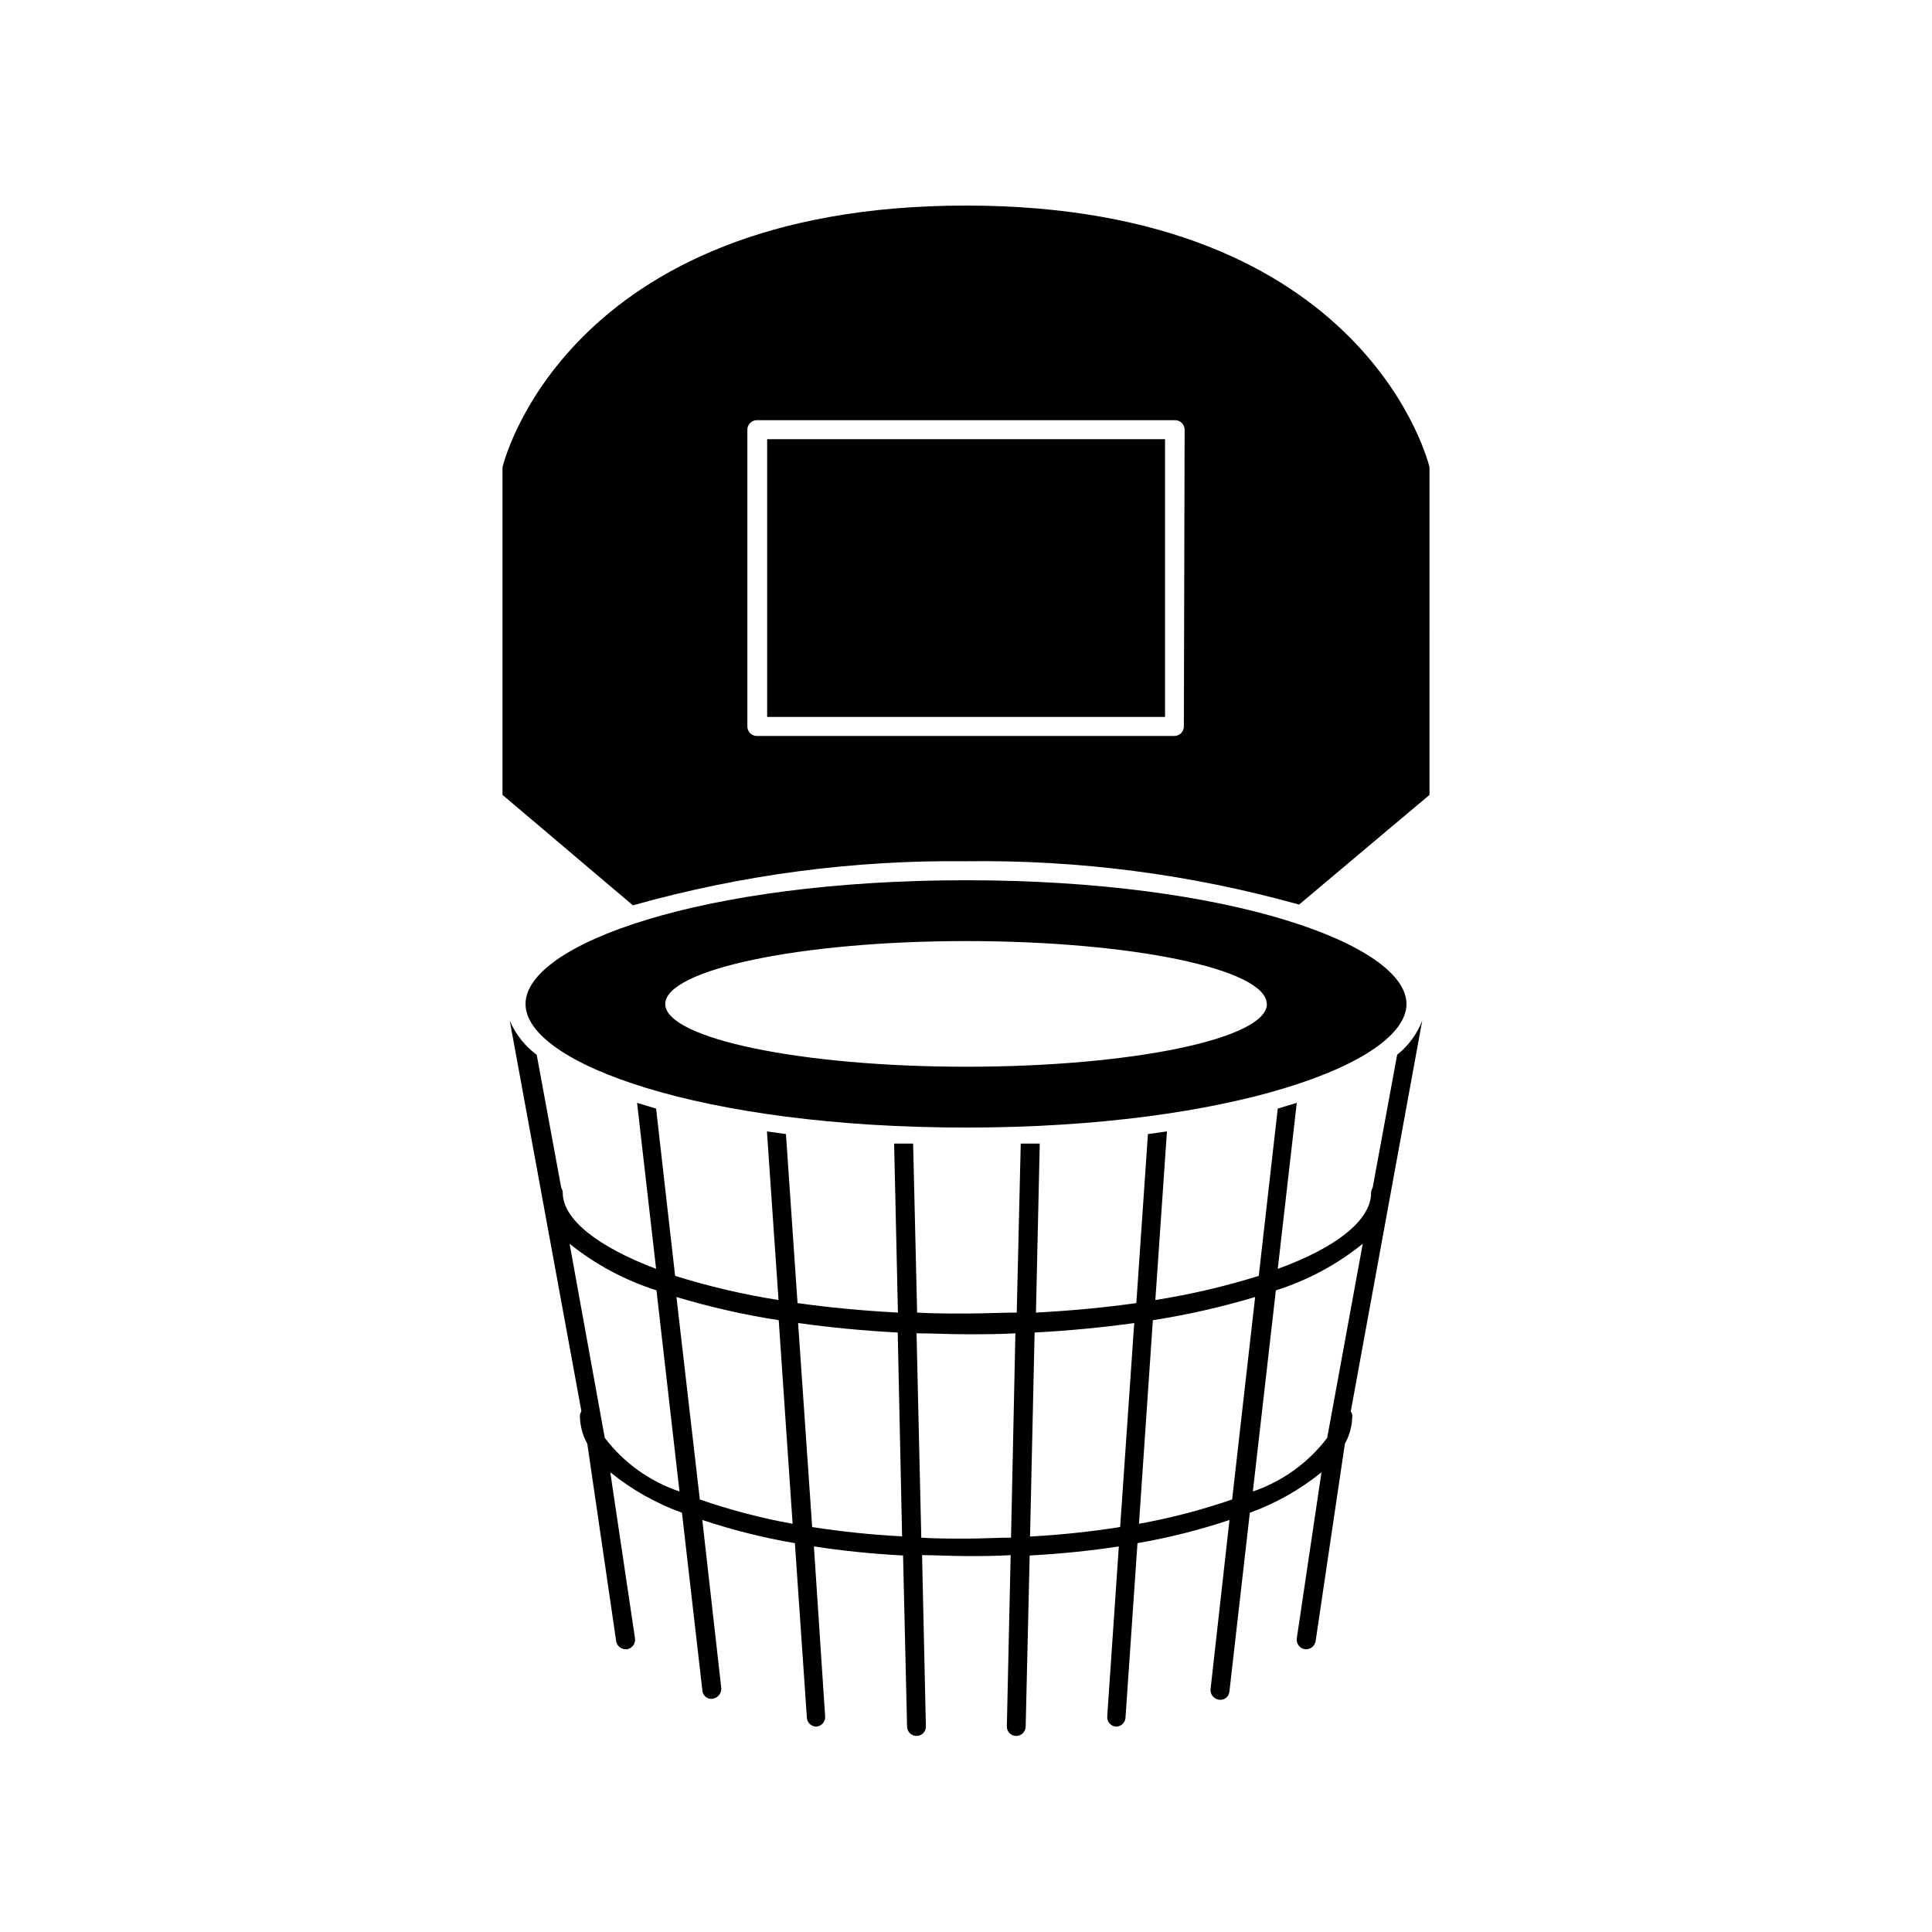<?xml version="1.0" encoding="UTF-8"?>
<!-- Uploaded to: SVG Repo, www.svgrepo.com, Generator: SVG Repo Mixer Tools -->
<svg fill="#000000" width="800px" height="800px" version="1.1" viewBox="144 144 512 512" xmlns="http://www.w3.org/2000/svg">
 <g>
  <path d="m514.26 423.53-6.5 35.266c-0.266 0.383-0.406 0.844-0.402 1.309 0 7.152-9.02 14.461-24.738 20.152l5.039-43.984-5.039 1.512-5.039 44.336 0.004 0.004c-8.969 2.793-18.129 4.93-27.406 6.398l3.074-44.688-5.039 0.707-3.074 44.789c-8.211 1.16-17.129 2.016-26.602 2.519l1.008-44.789h-5.039l-1.059 44.789c-4.281 0-8.664 0.25-13.199 0.25s-8.918 0-13.199-0.25l-1.059-44.789h-5.039l1.008 44.789c-9.473-0.504-18.391-1.359-26.602-2.519l-3.074-44.789-5.039-0.707 3.074 44.688h0.004c-9.281-1.461-18.441-3.602-27.41-6.398l-5.039-44.336-5.039-1.512 5.039 43.984c-15.719-5.945-24.738-13.25-24.738-20.152l0.004-0.004c0.004-0.465-0.137-0.926-0.402-1.309l-6.5-35.266c-3.156-2.324-5.629-5.457-7.152-9.07l18.992 103.53v0.004c-0.23 0.383-0.367 0.812-0.402 1.258 0.039 2.578 0.711 5.106 1.965 7.356l7.656 52.348c0.219 1.219 1.281 2.109 2.519 2.113h0.352c1.363-0.23 2.301-1.5 2.117-2.871l-6.551-44.031c5.688 4.613 12.109 8.238 18.996 10.73l5.391 46.953c0.012 0.652 0.285 1.27 0.762 1.715 0.473 0.445 1.105 0.684 1.758 0.656 1.422-0.105 2.523-1.297 2.519-2.723l-5.039-44.688c8.012 2.668 16.211 4.723 24.535 6.148l3.176 46.25-0.004-0.004c0.082 1.332 1.188 2.371 2.519 2.371 0.672-0.055 1.289-0.367 1.727-0.879 0.434-0.512 0.648-1.176 0.594-1.844l-2.973-45.039c7.406 1.16 15.367 1.965 23.629 2.418l1.059 45.344h-0.004c0.027 1.371 1.148 2.469 2.519 2.469 0.672 0 1.316-0.273 1.785-0.762 0.465-0.484 0.711-1.137 0.684-1.809l-1.008-45.344c3.828 0 7.758 0.25 11.738 0.25 3.981 0 7.91 0 11.738-0.25l-1.008 45.344h0.004c-0.027 0.672 0.219 1.324 0.684 1.809 0.469 0.488 1.109 0.762 1.785 0.762 1.371 0 2.488-1.098 2.516-2.469l1.059-45.344c8.262-0.453 16.223-1.258 23.629-2.418l-3.074 45.039c-0.055 0.668 0.16 1.332 0.594 1.844 0.438 0.512 1.059 0.824 1.727 0.879 1.332 0 2.438-1.039 2.519-2.371l3.176-46.25-0.004 0.004c8.273-1.434 16.422-3.488 24.387-6.148l-5.039 45.039c0 1.41 1.109 2.566 2.519 2.621 0.648 0.027 1.281-0.207 1.758-0.652 0.473-0.445 0.746-1.066 0.762-1.715l5.391-47.207c6.887-2.492 13.305-6.117 18.992-10.73l-6.551 44.031c-0.18 1.371 0.754 2.641 2.117 2.871h0.352c1.242-0.004 2.301-0.895 2.519-2.113l7.758-52.348c1.254-2.25 1.93-4.777 1.965-7.356-0.004-0.434-0.145-0.859-0.402-1.207l18.945-103.59c-1.371 3.562-3.668 6.691-6.652 9.07zm-209.99 101.52-9.32-51.438c6.848 5.5 14.656 9.684 23.023 12.344l6.098 53.305v-0.004c-7.871-2.648-14.77-7.598-19.801-14.207zm25.191 16.324-6.195-53.656c8.883 2.672 17.938 4.727 27.105 6.148l3.68 53.957h-0.004c-8.352-1.508-16.57-3.664-24.586-6.449zm29.773 7.305-3.727-54.059c8.312 1.16 17.129 2.016 26.398 2.519l1.16 54.008c-7.996-0.41-15.969-1.234-23.879-2.469zm52.699 2.82c-3.879 0-7.809 0.25-11.891 0.25s-8.012 0-11.891-0.25l-1.258-54.156c4.281 0 8.664 0.25 13.098 0.25s8.816 0 13.098-0.25zm28.918-2.82h0.004c-7.914 1.25-15.883 2.09-23.883 2.519l1.211-54.059c9.27-0.504 18.086-1.359 26.398-2.519zm29.676-7.305c-8.051 2.777-16.305 4.934-24.688 6.449l3.68-53.957c9.164-1.426 18.223-3.481 27.105-6.148zm25.191-16.324c-5.004 6.594-11.863 11.543-19.699 14.207l6.098-53.305v0.004c8.379-2.637 16.188-6.824 23.023-12.344z"/>
  <path d="m522.83 267.8s-16.121-69.324-122.83-69.324-122.83 69.324-122.83 69.324v86.855l34.562 29.27c28.715-8.09 58.438-12.027 88.27-11.688 29.82-0.402 59.543 3.465 88.266 11.488l34.562-29.07zm-65.094 68.719c0 0.668-0.266 1.309-0.738 1.781-0.473 0.473-1.113 0.738-1.781 0.738h-110.64c-1.391 0-2.519-1.129-2.519-2.519v-78.645c0-1.391 1.129-2.519 2.519-2.519h110.84c0.668 0 1.309 0.266 1.781 0.738 0.473 0.473 0.738 1.113 0.738 1.781z"/>
  <path d="m347.3 260.39h105.45v73.605h-105.45z"/>
  <path d="m283.27 410.07c0 15.82 46.906 32.746 116.73 32.746 69.828 0.004 116.73-17.027 116.73-32.746s-46.902-32.797-116.73-32.797-116.73 16.926-116.73 32.797zm196.48 0c0 9.168-35.668 16.625-79.703 16.625-44.031 0-79.75-7.555-79.75-16.625 0-9.066 35.668-16.676 79.703-16.676 44.031 0 79.703 7.457 79.703 16.676z"/>
 </g>
</svg>
